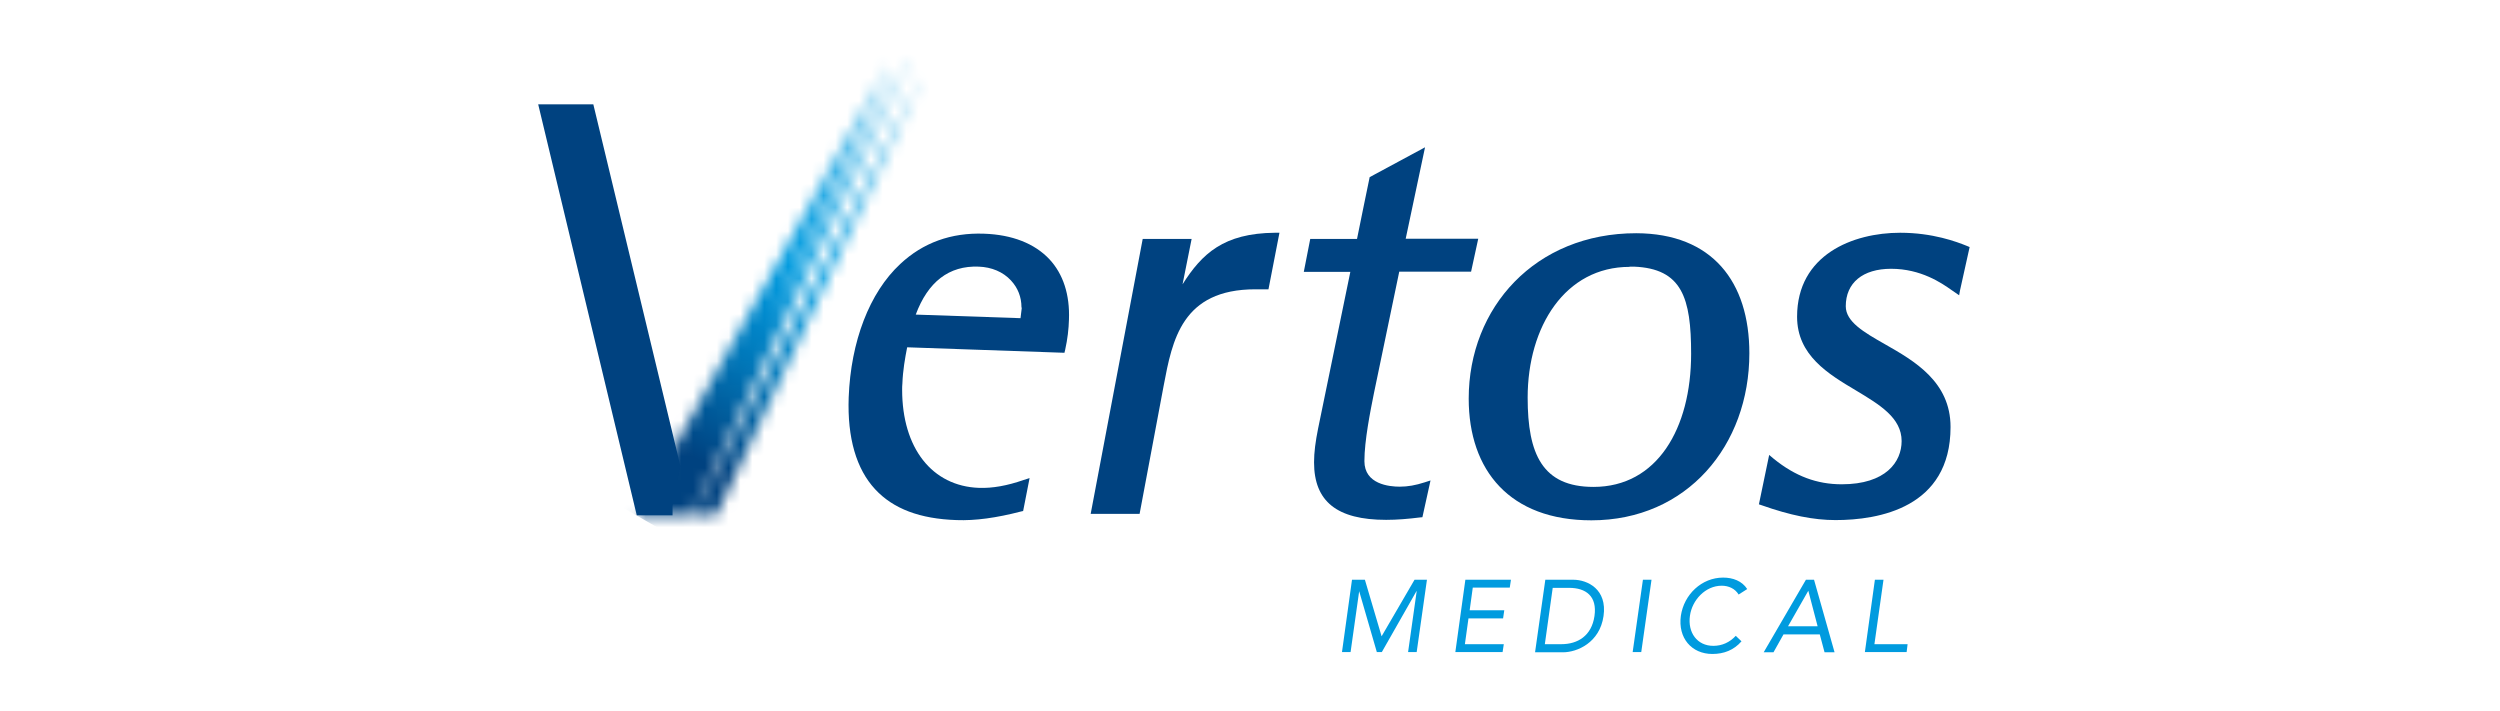 <svg xmlns="http://www.w3.org/2000/svg" width="211" height="60" viewBox="0 0 211 60" fill="none"><mask id="mask0_751_302" style="mask-type:alpha" maskUnits="userSpaceOnUse" x="0" y="0" width="211" height="60"><rect width="211" height="60" fill="#D9D9D9"></rect></mask><g mask="url(#mask0_751_302)"><path d="M57.429 39.343L50.077 8.807H45.424L53.743 43.492H56.764V42.686L57.429 39.343Z" fill="#004280"></path><path d="M88.569 21.879C87.32 20.55 85.427 19.805 83.05 19.724C80.27 19.623 77.893 20.489 75.98 22.282C73.382 24.699 71.81 28.808 71.629 33.542C71.508 36.966 72.274 39.584 73.865 41.297C75.396 42.948 77.652 43.794 80.733 43.895C82.305 43.955 84.077 43.714 86.172 43.17L86.353 43.129L86.897 40.35L86.393 40.511C85.004 40.994 83.775 41.216 82.627 41.176C78.659 41.035 76.141 37.812 76.141 32.897C76.141 32.716 76.141 32.555 76.161 32.373C76.201 31.266 76.383 30.238 76.564 29.312C77.067 29.332 89.838 29.775 89.838 29.775L89.898 29.533C90.1 28.627 90.2 27.761 90.22 26.975C90.301 24.881 89.737 23.128 88.569 21.879ZM86.232 26.029C86.232 26.029 86.152 26.713 86.132 26.854C85.628 26.834 78.055 26.572 77.289 26.552C78.316 23.793 80.089 22.403 82.607 22.504C83.694 22.544 84.661 22.947 85.326 23.672C85.91 24.296 86.212 25.082 86.212 25.928C86.232 25.948 86.232 25.988 86.232 26.029Z" fill="#004280"></path><path d="M107.603 19.644C103.272 19.684 101.44 21.416 99.808 23.994C100.09 22.605 100.573 20.167 100.573 20.167H96.444L92.053 43.371H96.182L98.217 32.535C98.942 28.708 99.748 24.417 105.951 24.417H107.059L107.986 19.644H107.603Z" fill="#004280"></path><path d="M115.6 14.95C115.6 14.95 114.613 19.724 114.532 20.167H110.584L110.04 22.947H113.968C113.827 23.632 111.249 36.16 111.249 36.16C111.027 37.268 110.906 38.174 110.906 39.02C110.906 42.324 112.84 43.875 116.989 43.875C117.936 43.875 118.863 43.794 119.829 43.673L120.051 43.653L120.736 40.551L120.232 40.712C119.487 40.954 118.822 41.075 118.137 41.075C117.251 41.075 115.156 40.873 115.156 38.92C115.156 37.187 115.66 34.69 115.962 33.179C115.962 33.179 117.997 23.39 118.097 22.927H124.16L124.764 20.147H118.641C118.782 19.482 120.273 12.432 120.273 12.432L115.6 14.95Z" fill="#004280"></path><path d="M151.674 26.734C151.674 29.997 154.313 31.568 156.65 32.958C158.624 34.146 160.497 35.254 160.497 37.228C160.497 38.98 159.167 40.874 155.441 40.874C153.346 40.874 151.513 40.189 149.7 38.718L149.318 38.396L148.452 42.566L148.693 42.646C151.09 43.492 153.064 43.895 154.917 43.895C158.543 43.895 164.626 42.868 164.626 36.039C164.626 32.212 161.564 30.46 159.087 29.05C157.314 28.043 155.783 27.157 155.783 25.847C155.783 23.873 157.214 22.685 159.611 22.685C162.128 22.685 163.881 23.894 164.707 24.478L165.351 24.921L165.432 24.478L166.237 20.852L165.996 20.751C165.15 20.409 163.135 19.644 160.376 19.644C156.388 19.644 151.674 21.497 151.674 26.734Z" fill="#004280"></path><path d="M147.646 29.815C147.646 37.59 142.389 43.915 134.312 43.915C127.443 43.915 123.959 39.725 123.959 33.642C123.959 25.948 129.578 19.684 138.099 19.684C144.524 19.704 147.646 23.793 147.646 29.815ZM137.535 22.524C132.116 22.524 128.934 27.539 128.934 33.562C128.934 38.336 130.183 41.095 134.493 41.095C139.851 41.095 142.731 36.18 142.731 29.856C142.731 25.142 141.966 22.665 137.897 22.504H137.535V22.524Z" fill="#004280"></path><mask id="mask1_751_302" style="mask-type:luminance" maskUnits="userSpaceOnUse" x="53" y="5" width="25" height="39"><path d="M77.652 6.752L58.517 43.492H60.45L77.692 6.752H77.652ZM76.705 5L64.781 27.579L74.812 6.591H74.772L66.372 22.483L74.993 5.463H74.953L53.703 43.492H58.355L76.746 5H76.705Z" fill="white"></path></mask><g mask="url(#mask1_751_302)"><path d="M37.106 33.985L59.625 -5.353L94.31 14.487L71.771 53.845L37.106 33.985Z" fill="url(#paint0_linear_751_302)"></path></g><path d="M114.109 48.93H115.197L116.607 53.704L119.387 48.93H120.434L119.568 55.033H118.843L119.568 49.897H119.548L116.627 55.033H116.204L114.714 49.897L113.989 55.033H113.263L114.109 48.93Z" fill="#009BDF"></path><path d="M123.677 48.93H127.524L127.424 49.595H124.302L124.04 51.509H126.96L126.86 52.194H123.939L123.637 54.369H126.92L126.819 55.033H122.831L123.677 48.93Z" fill="#009BDF"></path><path d="M130.425 48.93H132.781C133.99 48.93 135.662 49.736 135.339 51.992C135.017 54.248 133.104 55.054 131.915 55.054H129.559L130.425 48.93ZM130.384 54.369H131.774C133.164 54.369 134.332 53.664 134.574 51.992C134.816 50.32 133.849 49.615 132.439 49.615H131.049L130.384 54.369Z" fill="#009BDF"></path><path d="M138.663 48.93H139.388L138.522 55.033H137.797L138.663 48.93Z" fill="#009BDF"></path><path d="M146.74 50.179C146.438 49.676 145.894 49.434 145.31 49.434C143.94 49.434 142.812 50.642 142.631 51.972C142.429 53.382 143.235 54.51 144.605 54.51C145.35 54.51 145.995 54.208 146.498 53.664L146.982 54.127C146.337 54.872 145.491 55.195 144.524 55.195C142.772 55.195 141.604 53.845 141.865 51.972C142.127 50.179 143.618 48.749 145.431 48.749C146.257 48.749 147.022 49.031 147.465 49.716L146.74 50.179Z" fill="#009BDF"></path><path d="M152.42 48.93H153.105L154.837 55.054H153.992L153.589 53.543H150.527L149.681 55.054H148.855L152.42 48.93ZM152.622 49.857L150.91 52.858H153.407L152.622 49.857Z" fill="#009BDF"></path><path d="M158.241 48.93H158.967L158.201 54.369H161.001L160.92 55.033H157.396L158.241 48.93Z" fill="#009BDF"></path></g><defs><linearGradient id="paint0_linear_751_302" x1="57.753" y1="38.112" x2="66.855" y2="22.217" gradientUnits="userSpaceOnUse"><stop stop-color="#004280"></stop><stop offset="0.1" stop-color="#004D8C"></stop><stop offset="0.505" stop-color="#0077B9"></stop><stop offset="0.818" stop-color="#0091D5"></stop><stop offset="1" stop-color="#009BDF"></stop></linearGradient></defs></svg>